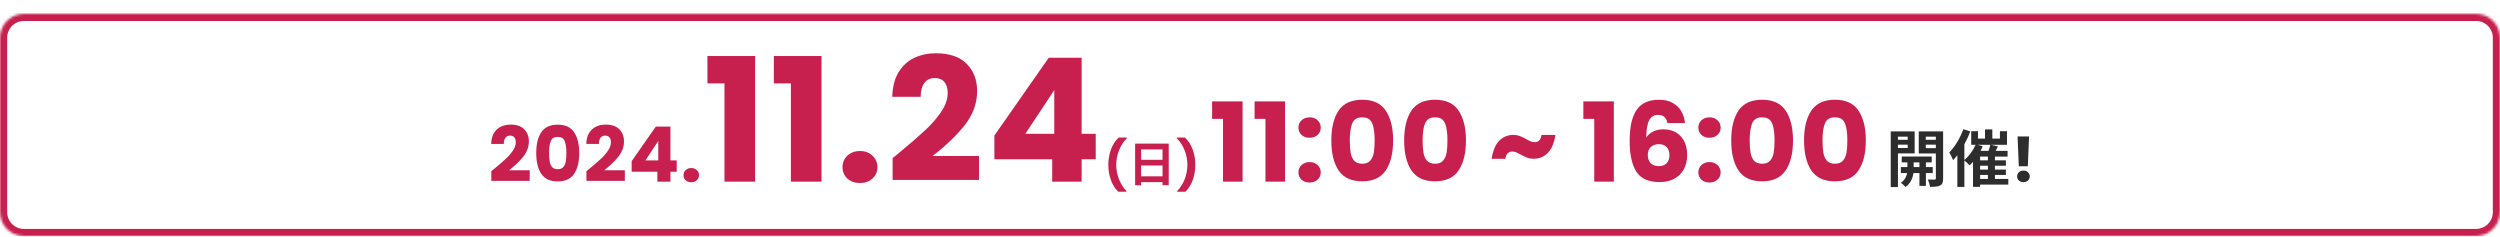 <svg width="1046" height="99" viewBox="0 0 1046 99" fill="none" xmlns="http://www.w3.org/2000/svg">
<g filter="url(#filter0_d_87_148)">
<mask id="path-1-inside-1_87_148" fill="white">
<path d="M0 10C0 4.477 4.477 0 10 0H1036C1041.52 0 1046 4.477 1046 10V83C1046 88.523 1041.52 93 1036 93H10C4.477 93 0 88.523 0 83V10Z"/>
</mask>
<path d="M0 10C0 4.477 4.477 0 10 0H1036C1041.52 0 1046 4.477 1046 10V83C1046 88.523 1041.52 93 1036 93H10C4.477 93 0 88.523 0 83V10Z" fill="white" fill-opacity="0.96" shape-rendering="crispEdges"/>
<path d="M10 3H1036V-3H10V3ZM1043 10V83H1049V10H1043ZM1036 90H10V96H1036V90ZM3 83V10H-3V83H3ZM10 90C6.134 90 3 86.866 3 83H-3C-3 90.18 2.82 96 10 96V90ZM1043 83C1043 86.866 1039.87 90 1036 90V96C1043.18 96 1049 90.18 1049 83H1043ZM1036 3C1039.87 3 1043 6.134 1043 10H1049C1049 2.82 1043.18 -3 1036 -3V3ZM10 -3C2.82 -3 -3 2.82 -3 10H3C3 6.134 6.134 3 10 3V-3Z" fill="#C8204E" mask="url(#path-1-inside-1_87_148)"/>
</g>
<path d="M848.961 57.098L848.441 69.552H844.671L844.151 57.098H848.961ZM846.621 76.208C845.841 76.208 845.199 75.983 844.697 75.532C844.211 75.064 843.969 74.492 843.969 73.816C843.969 73.123 844.211 72.542 844.697 72.074C845.199 71.606 845.841 71.372 846.621 71.372C847.383 71.372 848.007 71.606 848.493 72.074C848.995 72.542 849.247 73.123 849.247 73.816C849.247 74.492 848.995 75.064 848.493 75.532C848.007 75.983 847.383 76.208 846.621 76.208Z" fill="#2D2D2D"/>
<path d="M828.473 73.192V74.856H831.749V73.192H828.473ZM827.381 60.582L829.565 61.206C829.305 61.856 828.993 62.506 828.655 63.13H831.983C832.295 62.272 832.581 61.336 832.737 60.582H827.381ZM831.749 67.082V65.522H828.473V67.082H831.749ZM831.749 70.956V69.344H828.473V70.956H831.749ZM840.277 74.856V77.248H828.473V78.184H825.509V67.732C825.041 68.278 824.547 68.772 824.079 69.214C823.585 68.668 822.571 67.654 821.895 67.134V78.21H818.957V64.924C818.385 65.678 817.787 66.38 817.189 67.004C816.903 66.25 816.071 64.534 815.551 63.806C817.891 61.466 820.127 57.774 821.453 54.056L824.391 54.992C823.715 56.786 822.857 58.606 821.895 60.348V66.926C823.793 65.392 825.509 63 826.575 60.582H824.755V54.888H827.589V57.982H830.527V54.134H833.595V57.982H836.767V54.888H839.731V60.582H832.971L835.935 61.258L834.973 63.13H839.965V65.522H834.687V67.082H839.263V69.344H834.687V70.956H839.263V73.192H834.687V74.856H840.277Z" fill="#2D2D2D"/>
<path d="M798.182 57.176H794.1V58.502H798.182V57.176ZM794.1 61.934H798.182V60.53H794.1V61.934ZM801.094 64.17H794.1V78.262H791.084V54.966H801.094V64.17ZM800.678 69.89H803.096V67.94H800.678V69.89ZM808.66 72.412H805.8V77.768H803.096V72.412H800.6C800.34 74.206 799.482 76.728 797.272 78.236C796.83 77.69 795.894 76.884 795.296 76.468C796.96 75.428 797.688 73.738 797.948 72.412H795.322V69.89H798.052V67.94H795.686V65.496H808.244V67.94H805.8V69.89H808.66V72.412ZM805.748 61.986H809.96V60.53H805.748V61.986ZM809.96 57.176H805.748V58.502H809.96V57.176ZM813.002 54.966V74.648C813.002 76.234 812.716 77.092 811.78 77.586C810.844 78.106 809.492 78.184 807.516 78.184C807.412 77.326 806.996 75.922 806.58 75.116C807.75 75.168 809.024 75.168 809.414 75.142C809.83 75.142 809.96 74.986 809.96 74.622V64.222H802.81V54.966H813.002Z" fill="#2D2D2D"/>
<path d="M754.811 58.75C754.811 53.475 755.823 49.32 757.847 46.284C759.901 43.248 763.198 41.73 767.737 41.73C772.275 41.73 775.557 43.248 777.581 46.284C779.635 49.32 780.663 53.475 780.663 58.75C780.663 64.086 779.635 68.272 777.581 71.308C775.557 74.344 772.275 75.862 767.737 75.862C763.198 75.862 759.901 74.344 757.847 71.308C755.823 68.272 754.811 64.086 754.811 58.75ZM772.935 58.75C772.935 55.653 772.597 53.276 771.923 51.62C771.248 49.933 769.853 49.09 767.737 49.09C765.621 49.09 764.225 49.933 763.551 51.62C762.876 53.276 762.539 55.653 762.539 58.75C762.539 60.835 762.661 62.568 762.907 63.948C763.152 65.297 763.643 66.401 764.379 67.26C765.145 68.088 766.265 68.502 767.737 68.502C769.209 68.502 770.313 68.088 771.049 67.26C771.815 66.401 772.321 65.297 772.567 63.948C772.812 62.568 772.935 60.835 772.935 58.75Z" fill="#C8204E"/>
<path d="M724.343 58.75C724.343 53.475 725.355 49.32 727.379 46.284C729.433 43.248 732.73 41.73 737.269 41.73C741.807 41.73 745.089 43.248 747.113 46.284C749.167 49.32 750.195 53.475 750.195 58.75C750.195 64.086 749.167 68.272 747.113 71.308C745.089 74.344 741.807 75.862 737.269 75.862C732.73 75.862 729.433 74.344 727.379 71.308C725.355 68.272 724.343 64.086 724.343 58.75ZM742.467 58.75C742.467 55.653 742.129 53.276 741.455 51.62C740.78 49.933 739.385 49.09 737.269 49.09C735.153 49.09 733.757 49.933 733.083 51.62C732.408 53.276 732.071 55.653 732.071 58.75C732.071 60.835 732.193 62.568 732.439 63.948C732.684 65.297 733.175 66.401 733.911 67.26C734.677 68.088 735.797 68.502 737.269 68.502C738.741 68.502 739.845 68.088 740.581 67.26C741.347 66.401 741.853 65.297 742.099 63.948C742.344 62.568 742.467 60.835 742.467 58.75Z" fill="#C8204E"/>
<path d="M715.273 76.368C713.893 76.368 712.758 75.969 711.869 75.172C711.01 74.344 710.581 73.332 710.581 72.136C710.581 70.909 711.01 69.882 711.869 69.054C712.758 68.226 713.893 67.812 715.273 67.812C716.622 67.812 717.726 68.226 718.585 69.054C719.474 69.882 719.919 70.909 719.919 72.136C719.919 73.332 719.474 74.344 718.585 75.172C717.726 75.969 716.622 76.368 715.273 76.368ZM715.273 57.646C713.893 57.646 712.758 57.247 711.869 56.45C711.01 55.622 710.581 54.61 710.581 53.414C710.581 52.187 711.01 51.16 711.869 50.332C712.758 49.504 713.893 49.09 715.273 49.09C716.622 49.09 717.726 49.504 718.585 50.332C719.474 51.16 719.919 52.187 719.919 53.414C719.919 54.61 719.474 55.622 718.585 56.45C717.726 57.247 716.622 57.646 715.273 57.646Z" fill="#C8204E"/>
<path d="M697.668 51.482C697.422 50.347 696.993 49.504 696.38 48.952C695.766 48.369 694.892 48.078 693.758 48.078C692.01 48.078 690.752 48.845 689.986 50.378C689.219 51.881 688.82 54.273 688.79 57.554C689.464 56.481 690.43 55.637 691.688 55.024C692.976 54.411 694.386 54.104 695.92 54.104C698.925 54.104 701.332 55.055 703.142 56.956C704.982 58.857 705.902 61.51 705.902 64.914C705.902 67.153 705.442 69.115 704.522 70.802C703.632 72.489 702.314 73.807 700.566 74.758C698.848 75.709 696.809 76.184 694.448 76.184C689.725 76.184 686.444 74.712 684.604 71.768C682.764 68.793 681.844 64.531 681.844 58.98C681.844 53.153 682.81 48.829 684.742 46.008C686.704 43.156 689.832 41.73 694.126 41.73C696.426 41.73 698.358 42.19 699.922 43.11C701.516 43.999 702.712 45.18 703.51 46.652C704.338 48.124 704.828 49.734 704.982 51.482H697.668ZM694.034 60.314C692.715 60.314 691.611 60.713 690.722 61.51C689.863 62.277 689.434 63.381 689.434 64.822C689.434 66.294 689.832 67.444 690.63 68.272C691.458 69.1 692.623 69.514 694.126 69.514C695.475 69.514 696.533 69.115 697.3 68.318C698.097 67.49 698.496 66.371 698.496 64.96C698.496 63.519 698.112 62.384 697.346 61.556C696.579 60.728 695.475 60.314 694.034 60.314Z" fill="#C8204E"/>
<path d="M662.479 49.734V42.42H675.221V76H667.033V49.734H662.479Z" fill="#C8204E"/>
<path d="M624.081 66.432C624.633 63.028 625.691 60.514 627.255 58.888C628.85 57.263 630.843 56.45 633.235 56.45C634.216 56.45 635.09 56.603 635.857 56.91C636.654 57.186 637.559 57.615 638.571 58.198C639.307 58.627 639.936 58.95 640.457 59.164C640.978 59.379 641.515 59.486 642.067 59.486C643.723 59.486 644.689 58.474 644.965 56.45H650.807C650.255 59.854 649.182 62.369 647.587 63.994C645.992 65.62 643.999 66.432 641.607 66.432C640.626 66.432 639.736 66.279 638.939 65.972C638.172 65.665 637.283 65.236 636.271 64.684C635.504 64.255 634.86 63.933 634.339 63.718C633.848 63.504 633.327 63.396 632.775 63.396C631.119 63.396 630.138 64.408 629.831 66.432H624.081Z" fill="#C8204E"/>
<path d="M587.495 58.75C587.495 53.475 588.507 49.32 590.531 46.284C592.586 43.248 595.882 41.73 600.421 41.73C604.96 41.73 608.241 43.248 610.265 46.284C612.32 49.32 613.347 53.475 613.347 58.75C613.347 64.086 612.32 68.272 610.265 71.308C608.241 74.344 604.96 75.862 600.421 75.862C595.882 75.862 592.586 74.344 590.531 71.308C588.507 68.272 587.495 64.086 587.495 58.75ZM605.619 58.75C605.619 55.653 605.282 53.276 604.607 51.62C603.932 49.933 602.537 49.09 600.421 49.09C598.305 49.09 596.91 49.933 596.235 51.62C595.56 53.276 595.223 55.653 595.223 58.75C595.223 60.835 595.346 62.568 595.591 63.948C595.836 65.297 596.327 66.401 597.063 67.26C597.83 68.088 598.949 68.502 600.421 68.502C601.893 68.502 602.997 68.088 603.733 67.26C604.5 66.401 605.006 65.297 605.251 63.948C605.496 62.568 605.619 60.835 605.619 58.75Z" fill="#C8204E"/>
<path d="M557.027 58.75C557.027 53.475 558.039 49.32 560.063 46.284C562.118 43.248 565.415 41.73 569.953 41.73C574.492 41.73 577.773 43.248 579.797 46.284C581.852 49.32 582.879 53.475 582.879 58.75C582.879 64.086 581.852 68.272 579.797 71.308C577.773 74.344 574.492 75.862 569.953 75.862C565.415 75.862 562.118 74.344 560.063 71.308C558.039 68.272 557.027 64.086 557.027 58.75ZM575.151 58.75C575.151 55.653 574.814 53.276 574.139 51.62C573.465 49.933 572.069 49.09 569.953 49.09C567.837 49.09 566.442 49.933 565.767 51.62C565.093 53.276 564.755 55.653 564.755 58.75C564.755 60.835 564.878 62.568 565.123 63.948C565.369 65.297 565.859 66.401 566.595 67.26C567.362 68.088 568.481 68.502 569.953 68.502C571.425 68.502 572.529 68.088 573.265 67.26C574.032 66.401 574.538 65.297 574.783 63.948C575.029 62.568 575.151 60.835 575.151 58.75Z" fill="#C8204E"/>
<path d="M547.957 76.368C546.577 76.368 545.442 75.969 544.553 75.172C543.694 74.344 543.265 73.332 543.265 72.136C543.265 70.909 543.694 69.882 544.553 69.054C545.442 68.226 546.577 67.812 547.957 67.812C549.306 67.812 550.41 68.226 551.269 69.054C552.158 69.882 552.603 70.909 552.603 72.136C552.603 73.332 552.158 74.344 551.269 75.172C550.41 75.969 549.306 76.368 547.957 76.368ZM547.957 57.646C546.577 57.646 545.442 57.247 544.553 56.45C543.694 55.622 543.265 54.61 543.265 53.414C543.265 52.187 543.694 51.16 544.553 50.332C545.442 49.504 546.577 49.09 547.957 49.09C549.306 49.09 550.41 49.504 551.269 50.332C552.158 51.16 552.603 52.187 552.603 53.414C552.603 54.61 552.158 55.622 551.269 56.45C550.41 57.247 549.306 57.646 547.957 57.646Z" fill="#C8204E"/>
<path d="M524.912 49.734V42.42H537.654V76H529.466V49.734H524.912Z" fill="#C8204E"/>
<path d="M507.157 49.734V42.42H519.899V76H511.711V49.734H507.157Z" fill="#C8204E"/>
<path d="M492.553 80.226V79.903C493.901 78.501 494.946 76.843 495.688 74.928C496.429 73.014 496.8 71.025 496.8 68.963C496.8 66.886 496.416 64.871 495.647 62.916C494.879 60.948 493.787 59.263 492.371 57.861V57.537H495.768C497.157 58.804 498.229 60.449 498.984 62.471C499.739 64.48 500.116 66.644 500.116 68.963C500.116 71.254 499.752 73.391 499.024 75.373C498.296 77.355 497.278 78.973 495.971 80.226H492.553Z" fill="#C8204E"/>
<path d="M477.427 73.775H486.405V69.246H477.427V73.775ZM486.405 62.512H477.427V66.859H486.405V62.512ZM474.939 60.085H488.994V77.476H486.405V76.202H477.427V77.516H474.939V60.085Z" fill="#C8204E"/>
<path d="M467.87 80.226C466.562 78.973 465.545 77.355 464.817 75.373C464.089 73.391 463.725 71.254 463.725 68.963C463.725 66.644 464.102 64.48 464.857 62.471C465.612 60.449 466.684 58.804 468.072 57.537H471.47V57.861C470.054 59.263 468.962 60.948 468.194 62.916C467.425 64.871 467.041 66.886 467.041 68.963C467.041 71.025 467.412 73.014 468.153 74.928C468.895 76.843 469.94 78.501 471.288 79.903V80.226H467.87Z" fill="#C8204E"/>
<path d="M416.047 66.64V56.704L438.799 24.16H452.551V55.984H458.455V66.64H452.551V76H440.239V66.64H416.047ZM441.103 37.696L429.007 55.984H441.103V37.696Z" fill="#C8204E"/>
<path d="M373.474 66.136C375.106 64.84 375.85 64.24 375.706 64.336C380.41 60.448 384.106 57.256 386.794 54.76C389.53 52.264 391.834 49.648 393.706 46.912C395.578 44.176 396.514 41.512 396.514 38.92C396.514 36.952 396.058 35.416 395.146 34.312C394.234 33.208 392.866 32.656 391.042 32.656C389.218 32.656 387.778 33.352 386.722 34.744C385.714 36.088 385.21 38.008 385.21 40.504H373.33C373.426 36.424 374.29 33.016 375.922 30.28C377.602 27.544 379.786 25.528 382.474 24.232C385.21 22.936 388.234 22.288 391.546 22.288C397.258 22.288 401.554 23.752 404.434 26.68C407.362 29.608 408.826 33.424 408.826 38.128C408.826 43.264 407.074 48.04 403.57 52.456C400.066 56.824 395.602 61.096 390.178 65.272H409.618V75.28H373.474V66.136Z" fill="#C8204E"/>
<path d="M359.85 76.576C357.69 76.576 355.914 75.952 354.522 74.704C353.178 73.408 352.506 71.824 352.506 69.952C352.506 68.032 353.178 66.424 354.522 65.128C355.914 63.832 357.69 63.184 359.85 63.184C361.962 63.184 363.69 63.832 365.034 65.128C366.426 66.424 367.122 68.032 367.122 69.952C367.122 71.824 366.426 73.408 365.034 74.704C363.69 75.952 361.962 76.576 359.85 76.576Z" fill="#C8204E"/>
<path d="M323.779 34.888V23.44H343.723V76H330.907V34.888H323.779Z" fill="#C8204E"/>
<path d="M295.989 34.888V23.44H315.933V76H303.117V34.888H295.989Z" fill="#C8204E"/>
<path d="M289.238 76.256C288.278 76.256 287.488 75.979 286.87 75.424C286.272 74.848 285.974 74.144 285.974 73.312C285.974 72.459 286.272 71.744 286.87 71.168C287.488 70.592 288.278 70.304 289.238 70.304C290.176 70.304 290.944 70.592 291.542 71.168C292.16 71.744 292.47 72.459 292.47 73.312C292.47 74.144 292.16 74.848 291.542 75.424C290.944 75.979 290.176 76.256 289.238 76.256Z" fill="#C8204E"/>
<path d="M264.285 71.84V67.424L274.397 52.96H280.509V67.104H283.133V71.84H280.509V76H275.037V71.84H264.285ZM275.421 58.976L270.045 67.104H275.421V58.976Z" fill="#C8204E"/>
<path d="M245.364 71.616C246.089 71.04 246.42 70.773 246.356 70.816C248.446 69.088 250.089 67.669 251.284 66.56C252.5 65.451 253.524 64.288 254.356 63.072C255.188 61.856 255.604 60.672 255.604 59.52C255.604 58.645 255.401 57.963 254.996 57.472C254.59 56.981 253.982 56.736 253.172 56.736C252.361 56.736 251.721 57.045 251.252 57.664C250.804 58.261 250.58 59.115 250.58 60.224H245.3C245.342 58.411 245.726 56.896 246.452 55.68C247.198 54.464 248.169 53.568 249.364 52.992C250.58 52.416 251.924 52.128 253.396 52.128C255.934 52.128 257.844 52.779 259.124 54.08C260.425 55.381 261.076 57.077 261.076 59.168C261.076 61.451 260.297 63.573 258.74 65.536C257.182 67.477 255.198 69.376 252.788 71.232H261.428V75.68H245.364V71.616Z" fill="#C8204E"/>
<path d="M224.361 64C224.361 60.331 225.065 57.44 226.473 55.328C227.903 53.216 230.196 52.16 233.353 52.16C236.511 52.16 238.793 53.216 240.201 55.328C241.631 57.44 242.345 60.331 242.345 64C242.345 67.712 241.631 70.624 240.201 72.736C238.793 74.848 236.511 75.904 233.353 75.904C230.196 75.904 227.903 74.848 226.473 72.736C225.065 70.624 224.361 67.712 224.361 64ZM236.969 64C236.969 61.846 236.735 60.192 236.265 59.04C235.796 57.867 234.825 57.28 233.353 57.28C231.881 57.28 230.911 57.867 230.441 59.04C229.972 60.192 229.737 61.846 229.737 64C229.737 65.451 229.823 66.656 229.993 67.616C230.164 68.555 230.505 69.323 231.017 69.92C231.551 70.496 232.329 70.784 233.353 70.784C234.377 70.784 235.145 70.496 235.657 69.92C236.191 69.323 236.543 68.555 236.713 67.616C236.884 66.656 236.969 65.451 236.969 64Z" fill="#C8204E"/>
<path d="M205.568 71.616C206.293 71.04 206.624 70.773 206.56 70.816C208.651 69.088 210.293 67.669 211.488 66.56C212.704 65.451 213.728 64.288 214.56 63.072C215.392 61.856 215.808 60.672 215.808 59.52C215.808 58.645 215.605 57.963 215.2 57.472C214.795 56.981 214.187 56.736 213.376 56.736C212.565 56.736 211.925 57.045 211.456 57.664C211.008 58.261 210.784 59.115 210.784 60.224H205.504C205.547 58.411 205.931 56.896 206.656 55.68C207.403 54.464 208.373 53.568 209.568 52.992C210.784 52.416 212.128 52.128 213.6 52.128C216.139 52.128 218.048 52.779 219.328 54.08C220.629 55.381 221.28 57.077 221.28 59.168C221.28 61.451 220.501 63.573 218.944 65.536C217.387 67.477 215.403 69.376 212.992 71.232H221.632V75.68H205.568V71.616Z" fill="#C8204E"/>
<defs>
<filter id="filter0_d_87_148" x="0" y="0" width="1046" height="98.778" filterUnits="userSpaceOnUse" color-interpolation-filters="sRGB">
<feFlood flood-opacity="0" result="BackgroundImageFix"/>
<feColorMatrix in="SourceAlpha" type="matrix" values="0 0 0 0 0 0 0 0 0 0 0 0 0 0 0 0 0 0 127 0" result="hardAlpha"/>
<feOffset dy="5.778"/>
<feComposite in2="hardAlpha" operator="out"/>
<feColorMatrix type="matrix" values="0 0 0 0 0 0 0 0 0 0 0 0 0 0 0 0 0 0 0.2 0"/>
<feBlend mode="normal" in2="BackgroundImageFix" result="effect1_dropShadow_87_148"/>
<feBlend mode="normal" in="SourceGraphic" in2="effect1_dropShadow_87_148" result="shape"/>
</filter>
</defs>
</svg>
